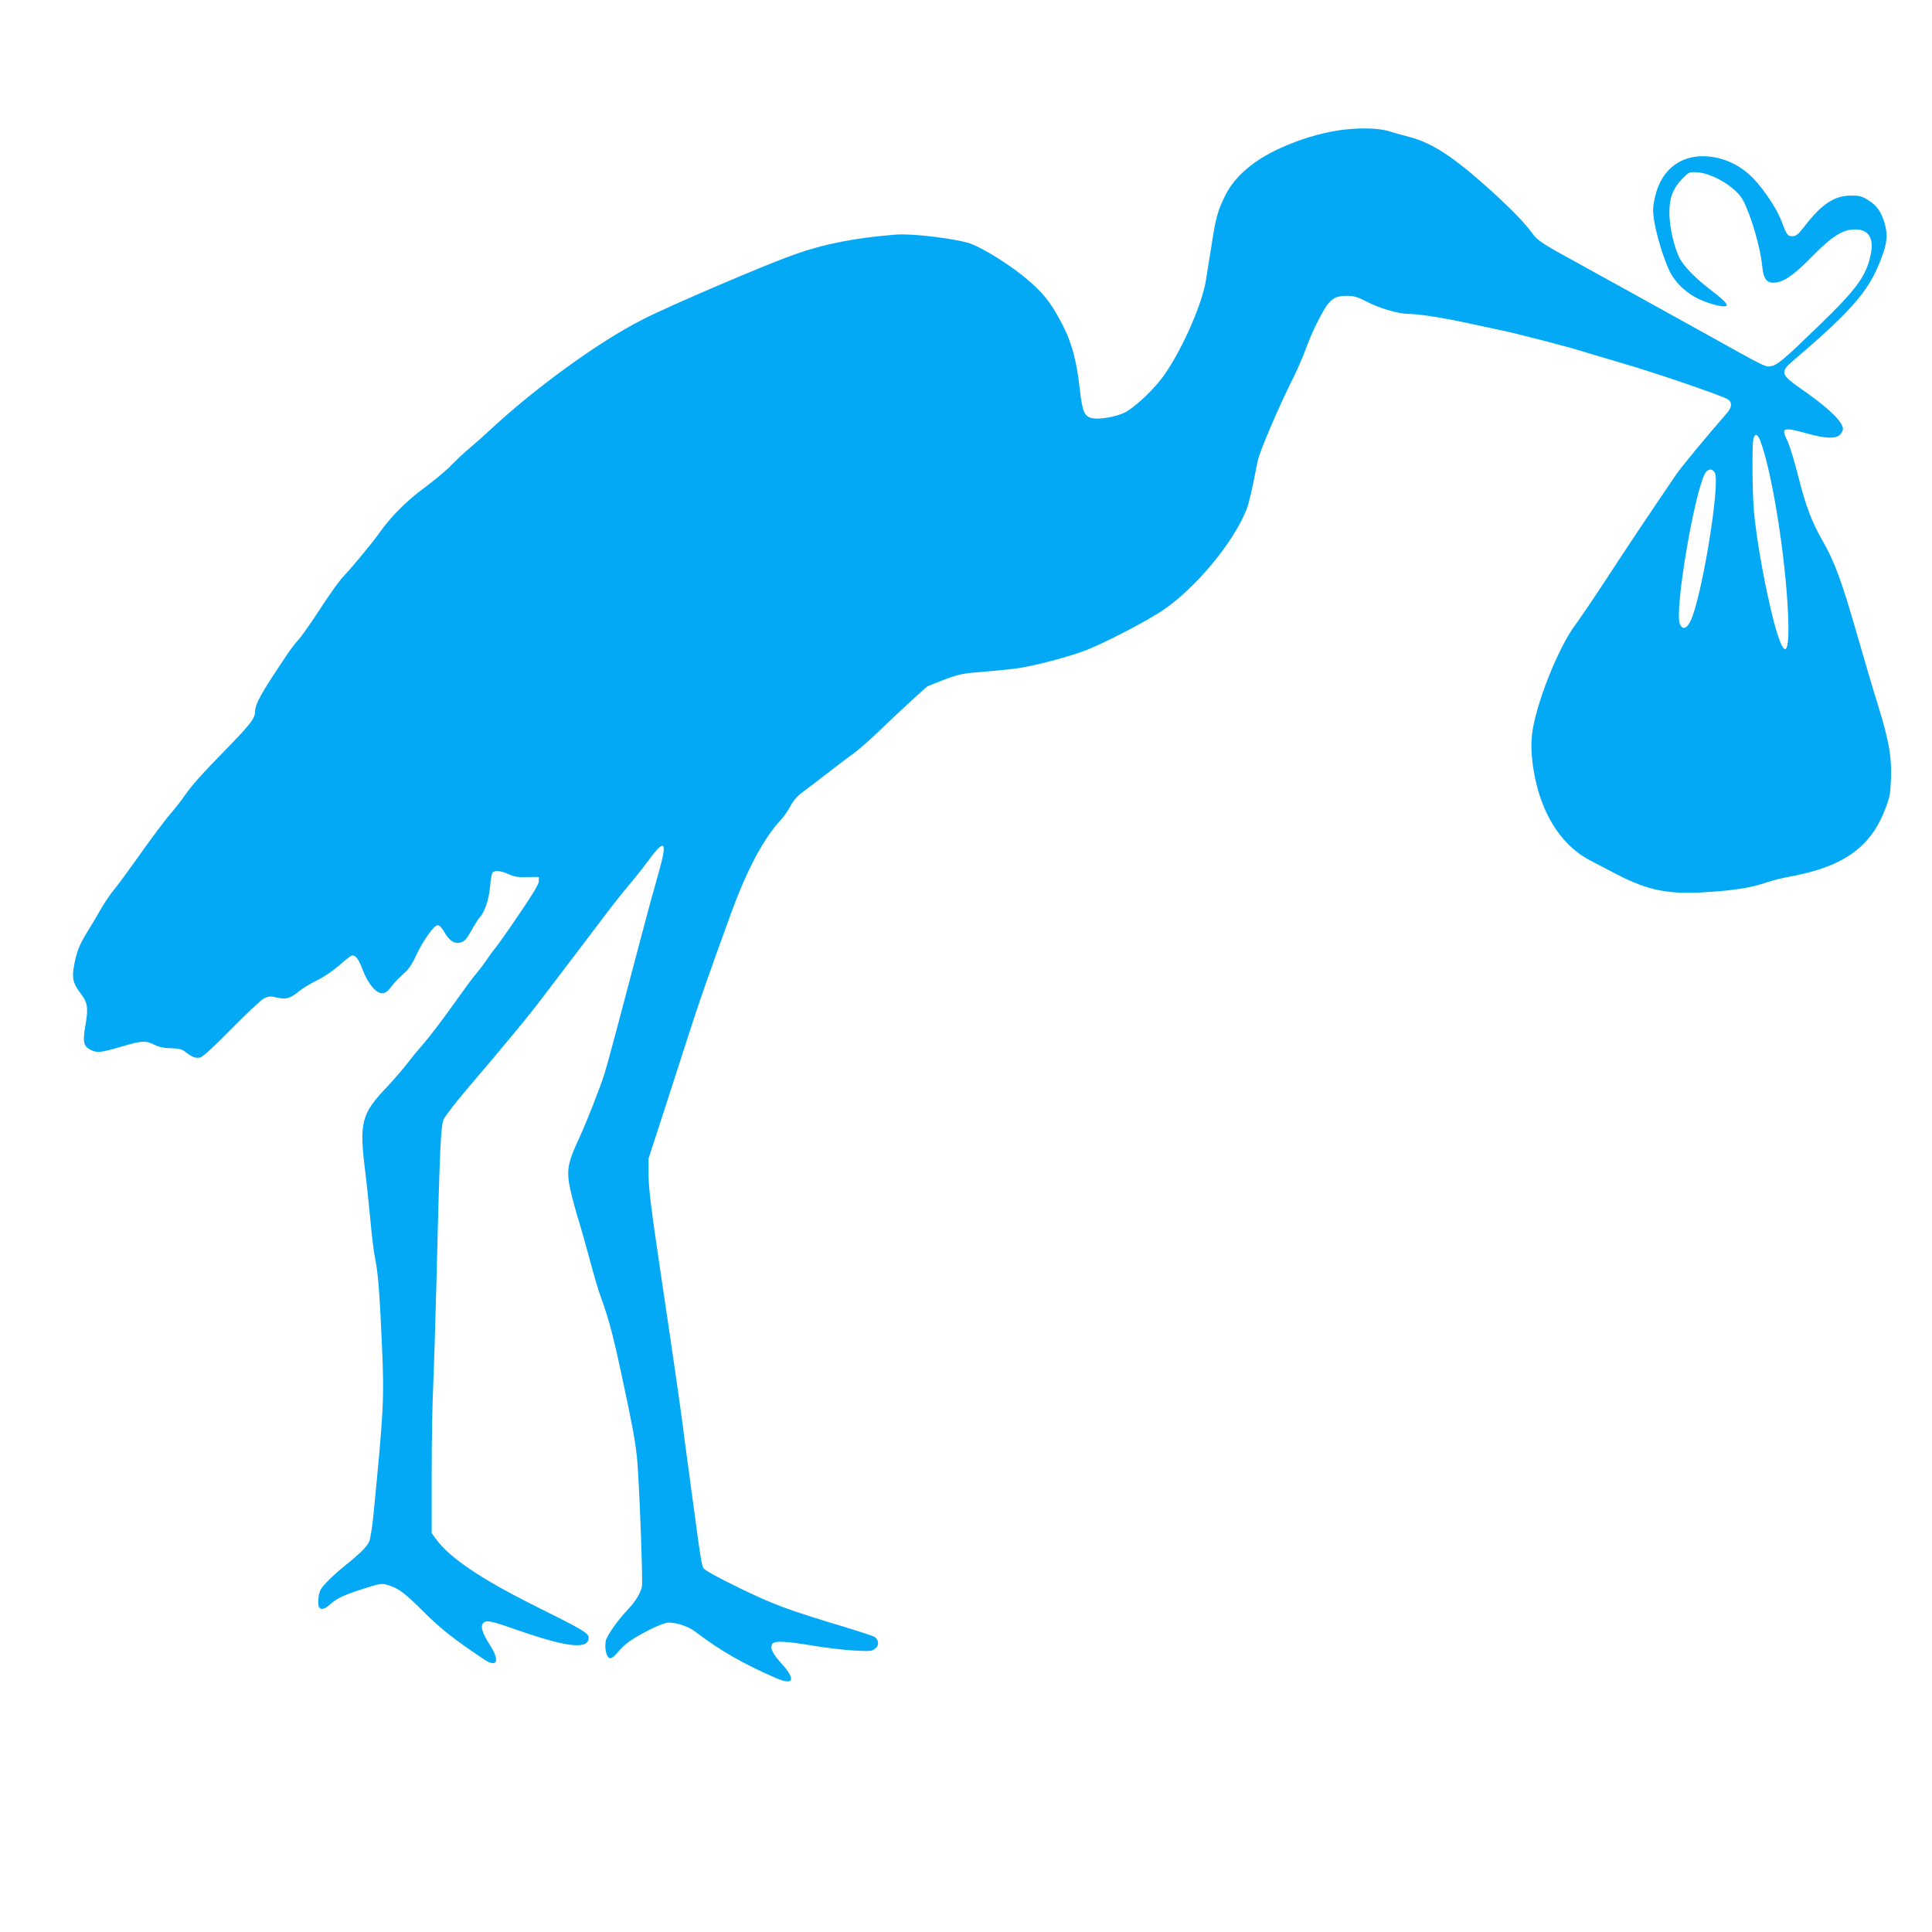 <?xml version="1.0" standalone="no"?>
<!DOCTYPE svg PUBLIC "-//W3C//DTD SVG 20010904//EN"
 "http://www.w3.org/TR/2001/REC-SVG-20010904/DTD/svg10.dtd">
<svg version="1.0" xmlns="http://www.w3.org/2000/svg"
 width="1280pt" height="1280pt" viewBox="0 0 1280 1280"
 preserveAspectRatio="xMidYMid meet">
<g transform="translate(0,1280) scale(0.1,-0.1)"
fill="#03a9f4" stroke="none">
<path d="M8860 11935 c-118 -19 -247 -58 -368 -112 -184 -82 -310 -189 -375
-319 -49 -98 -63 -148 -91 -334 -15 -91 -31 -194 -37 -230 -27 -167 -173 -490
-293 -648 -70 -91 -188 -199 -248 -227 -61 -28 -164 -45 -211 -36 -53 11 -66
43 -83 191 -21 192 -54 314 -120 439 -76 144 -123 202 -244 303 -100 83 -269
189 -355 222 -88 33 -384 70 -495 62 -271 -21 -480 -62 -677 -132 -204 -73
-817 -335 -1002 -429 -297 -150 -724 -461 -1031 -749 -30 -28 -84 -76 -120
-106 -36 -30 -92 -83 -125 -117 -33 -34 -112 -99 -175 -146 -115 -84 -219
-188 -296 -297 -44 -62 -170 -215 -226 -275 -43 -45 -95 -118 -204 -285 -42
-63 -90 -131 -108 -150 -18 -19 -51 -62 -73 -95 -177 -264 -212 -327 -213
-381 0 -42 -32 -84 -191 -247 -167 -171 -225 -236 -277 -310 -22 -32 -57 -77
-77 -100 -44 -49 -137 -173 -260 -347 -49 -69 -107 -147 -130 -175 -23 -27
-61 -84 -85 -125 -23 -41 -59 -102 -80 -135 -62 -100 -79 -140 -96 -225 -20
-97 -13 -133 42 -204 45 -60 50 -92 30 -209 -19 -110 -13 -138 33 -162 43 -22
70 -19 202 20 138 41 165 42 222 13 29 -15 63 -22 110 -23 53 -1 74 -7 95 -24
44 -35 69 -44 99 -37 18 5 90 71 208 191 99 101 195 191 214 200 30 15 42 16
86 6 61 -14 88 -6 148 43 23 19 78 52 123 74 46 23 108 66 147 101 37 34 74
61 81 61 24 0 43 -26 70 -98 34 -89 87 -152 126 -152 22 0 36 9 57 37 28 36
43 51 104 108 18 16 48 63 66 105 45 97 118 200 143 200 11 0 27 -16 42 -42
34 -61 69 -84 110 -72 27 8 40 23 71 79 21 38 47 79 58 91 31 33 59 118 66
202 3 42 10 83 16 90 14 18 56 14 107 -10 35 -16 62 -21 123 -19 l77 1 0 -28
c0 -19 -39 -84 -126 -212 -69 -102 -140 -203 -158 -225 -18 -22 -47 -62 -66
-90 -18 -27 -48 -66 -65 -86 -18 -19 -86 -112 -152 -205 -66 -93 -151 -205
-189 -249 -38 -44 -94 -111 -123 -150 -30 -38 -87 -104 -126 -145 -172 -181
-186 -234 -145 -564 11 -89 26 -237 35 -331 8 -93 22 -202 30 -241 20 -95 31
-241 46 -588 15 -342 11 -421 -56 -1104 -8 -84 -21 -167 -29 -185 -14 -33 -62
-81 -151 -152 -80 -64 -156 -138 -171 -167 -15 -30 -21 -98 -10 -116 12 -20
37 -14 72 18 48 42 91 62 224 105 105 33 118 36 155 25 76 -23 112 -49 240
-177 119 -118 198 -180 402 -317 87 -58 107 -11 39 95 -50 79 -64 122 -46 144
20 24 49 18 232 -46 327 -114 468 -129 468 -49 0 30 -39 53 -345 205 -362 180
-576 323 -667 449 l-28 39 0 381 c0 210 4 475 10 591 5 115 14 401 20 635 24
973 30 1091 50 1135 10 22 78 110 150 195 269 315 428 508 519 630 52 69 129
170 171 225 42 55 134 177 205 270 70 94 154 199 185 235 31 36 89 109 129
163 108 147 124 123 63 -91 -22 -75 -72 -258 -111 -407 -137 -521 -230 -870
-245 -915 -28 -91 -125 -338 -171 -435 -66 -141 -79 -197 -66 -287 6 -40 30
-138 54 -218 25 -80 63 -217 87 -305 23 -88 53 -189 66 -225 58 -159 85 -259
152 -575 60 -278 80 -388 92 -500 14 -133 40 -811 33 -855 -7 -41 -43 -101
-90 -150 -71 -74 -144 -178 -150 -213 -8 -50 4 -104 25 -112 12 -4 28 6 56 40
48 56 93 88 212 149 56 28 105 46 126 46 53 0 131 -27 174 -60 167 -127 319
-214 538 -309 114 -49 130 -9 36 95 -63 69 -80 106 -63 133 14 22 93 18 275
-13 79 -13 197 -27 263 -31 110 -6 123 -5 144 13 27 21 24 59 -6 78 -10 6
-103 36 -208 68 -372 112 -464 147 -692 258 -136 66 -227 116 -233 129 -11 19
-21 82 -54 329 -9 63 -29 216 -46 340 -17 124 -33 243 -35 265 -11 89 -70 500
-147 1015 -64 430 -81 568 -81 655 l0 110 91 280 c50 154 125 388 168 520 67
211 139 418 286 820 106 293 219 504 333 625 18 19 46 60 62 90 19 36 47 67
78 90 26 19 100 76 164 125 64 50 143 110 176 133 33 24 105 87 160 140 146
140 314 295 330 305 9 4 61 25 118 47 92 34 117 39 257 50 85 6 195 18 244 26
129 22 338 79 441 120 135 55 386 186 498 260 216 145 470 450 556 670 17 46
36 125 72 314 12 64 139 362 241 565 27 55 63 138 80 185 17 47 48 121 70 164
81 162 108 186 203 186 45 0 69 -7 133 -40 84 -44 210 -80 279 -80 61 0 223
-25 388 -61 77 -16 172 -37 210 -45 121 -25 425 -104 540 -139 61 -19 180 -54
265 -79 216 -62 669 -217 708 -242 29 -19 27 -52 -6 -90 -131 -150 -299 -353
-335 -405 -187 -275 -317 -469 -457 -684 -90 -137 -186 -279 -213 -315 -114
-150 -267 -538 -287 -728 -10 -91 -1 -193 26 -312 55 -243 185 -431 360 -521
38 -20 116 -61 174 -91 210 -109 348 -136 604 -118 189 12 293 30 394 65 37
13 109 30 159 39 51 9 134 29 185 46 224 72 357 192 434 390 34 85 38 107 42
208 6 148 -13 255 -88 497 -33 105 -97 324 -144 487 -95 330 -144 461 -217
588 -76 132 -115 236 -165 434 -25 99 -57 205 -71 233 -45 92 -33 96 137 49
117 -32 182 -34 210 -6 11 11 20 28 20 38 0 47 -94 138 -265 257 -147 102
-154 119 -69 192 415 354 519 479 600 715 28 83 30 129 9 203 -22 73 -51 114
-109 150 -43 26 -59 30 -115 29 -109 -1 -192 -56 -306 -204 -42 -54 -56 -65
-80 -65 -32 0 -38 8 -75 107 -29 75 -108 195 -182 274 -73 77 -169 128 -271
144 -194 30 -340 -73 -383 -268 -14 -65 -15 -87 -5 -153 14 -90 61 -248 99
-328 40 -86 121 -161 217 -201 85 -35 165 -50 165 -32 0 15 -29 42 -120 112
-89 69 -158 140 -189 194 -37 66 -71 211 -71 306 0 102 25 165 90 230 41 41
43 42 99 38 106 -9 258 -104 301 -188 54 -106 113 -311 125 -432 8 -84 28
-112 77 -111 63 2 128 46 252 172 135 137 204 181 287 181 89 0 126 -58 103
-166 -29 -142 -92 -229 -347 -475 -227 -220 -270 -257 -313 -265 -38 -7 -27
-12 -424 209 -309 171 -745 413 -855 473 -223 121 -271 152 -300 194 -49 69
-142 165 -279 289 -240 217 -383 312 -533 352 -43 11 -107 29 -142 40 -75 23
-211 24 -341 4z m2803 -2057 c77 -204 166 -760 183 -1140 16 -335 -36 -315
-119 47 -49 214 -89 446 -106 620 -11 111 -14 432 -5 483 9 44 28 40 47 -10z
m-302 -209 c38 -71 -86 -829 -161 -984 -26 -53 -55 -60 -71 -17 -35 89 93 851
166 993 18 34 49 38 66 8z"/>
</g>
</svg>
